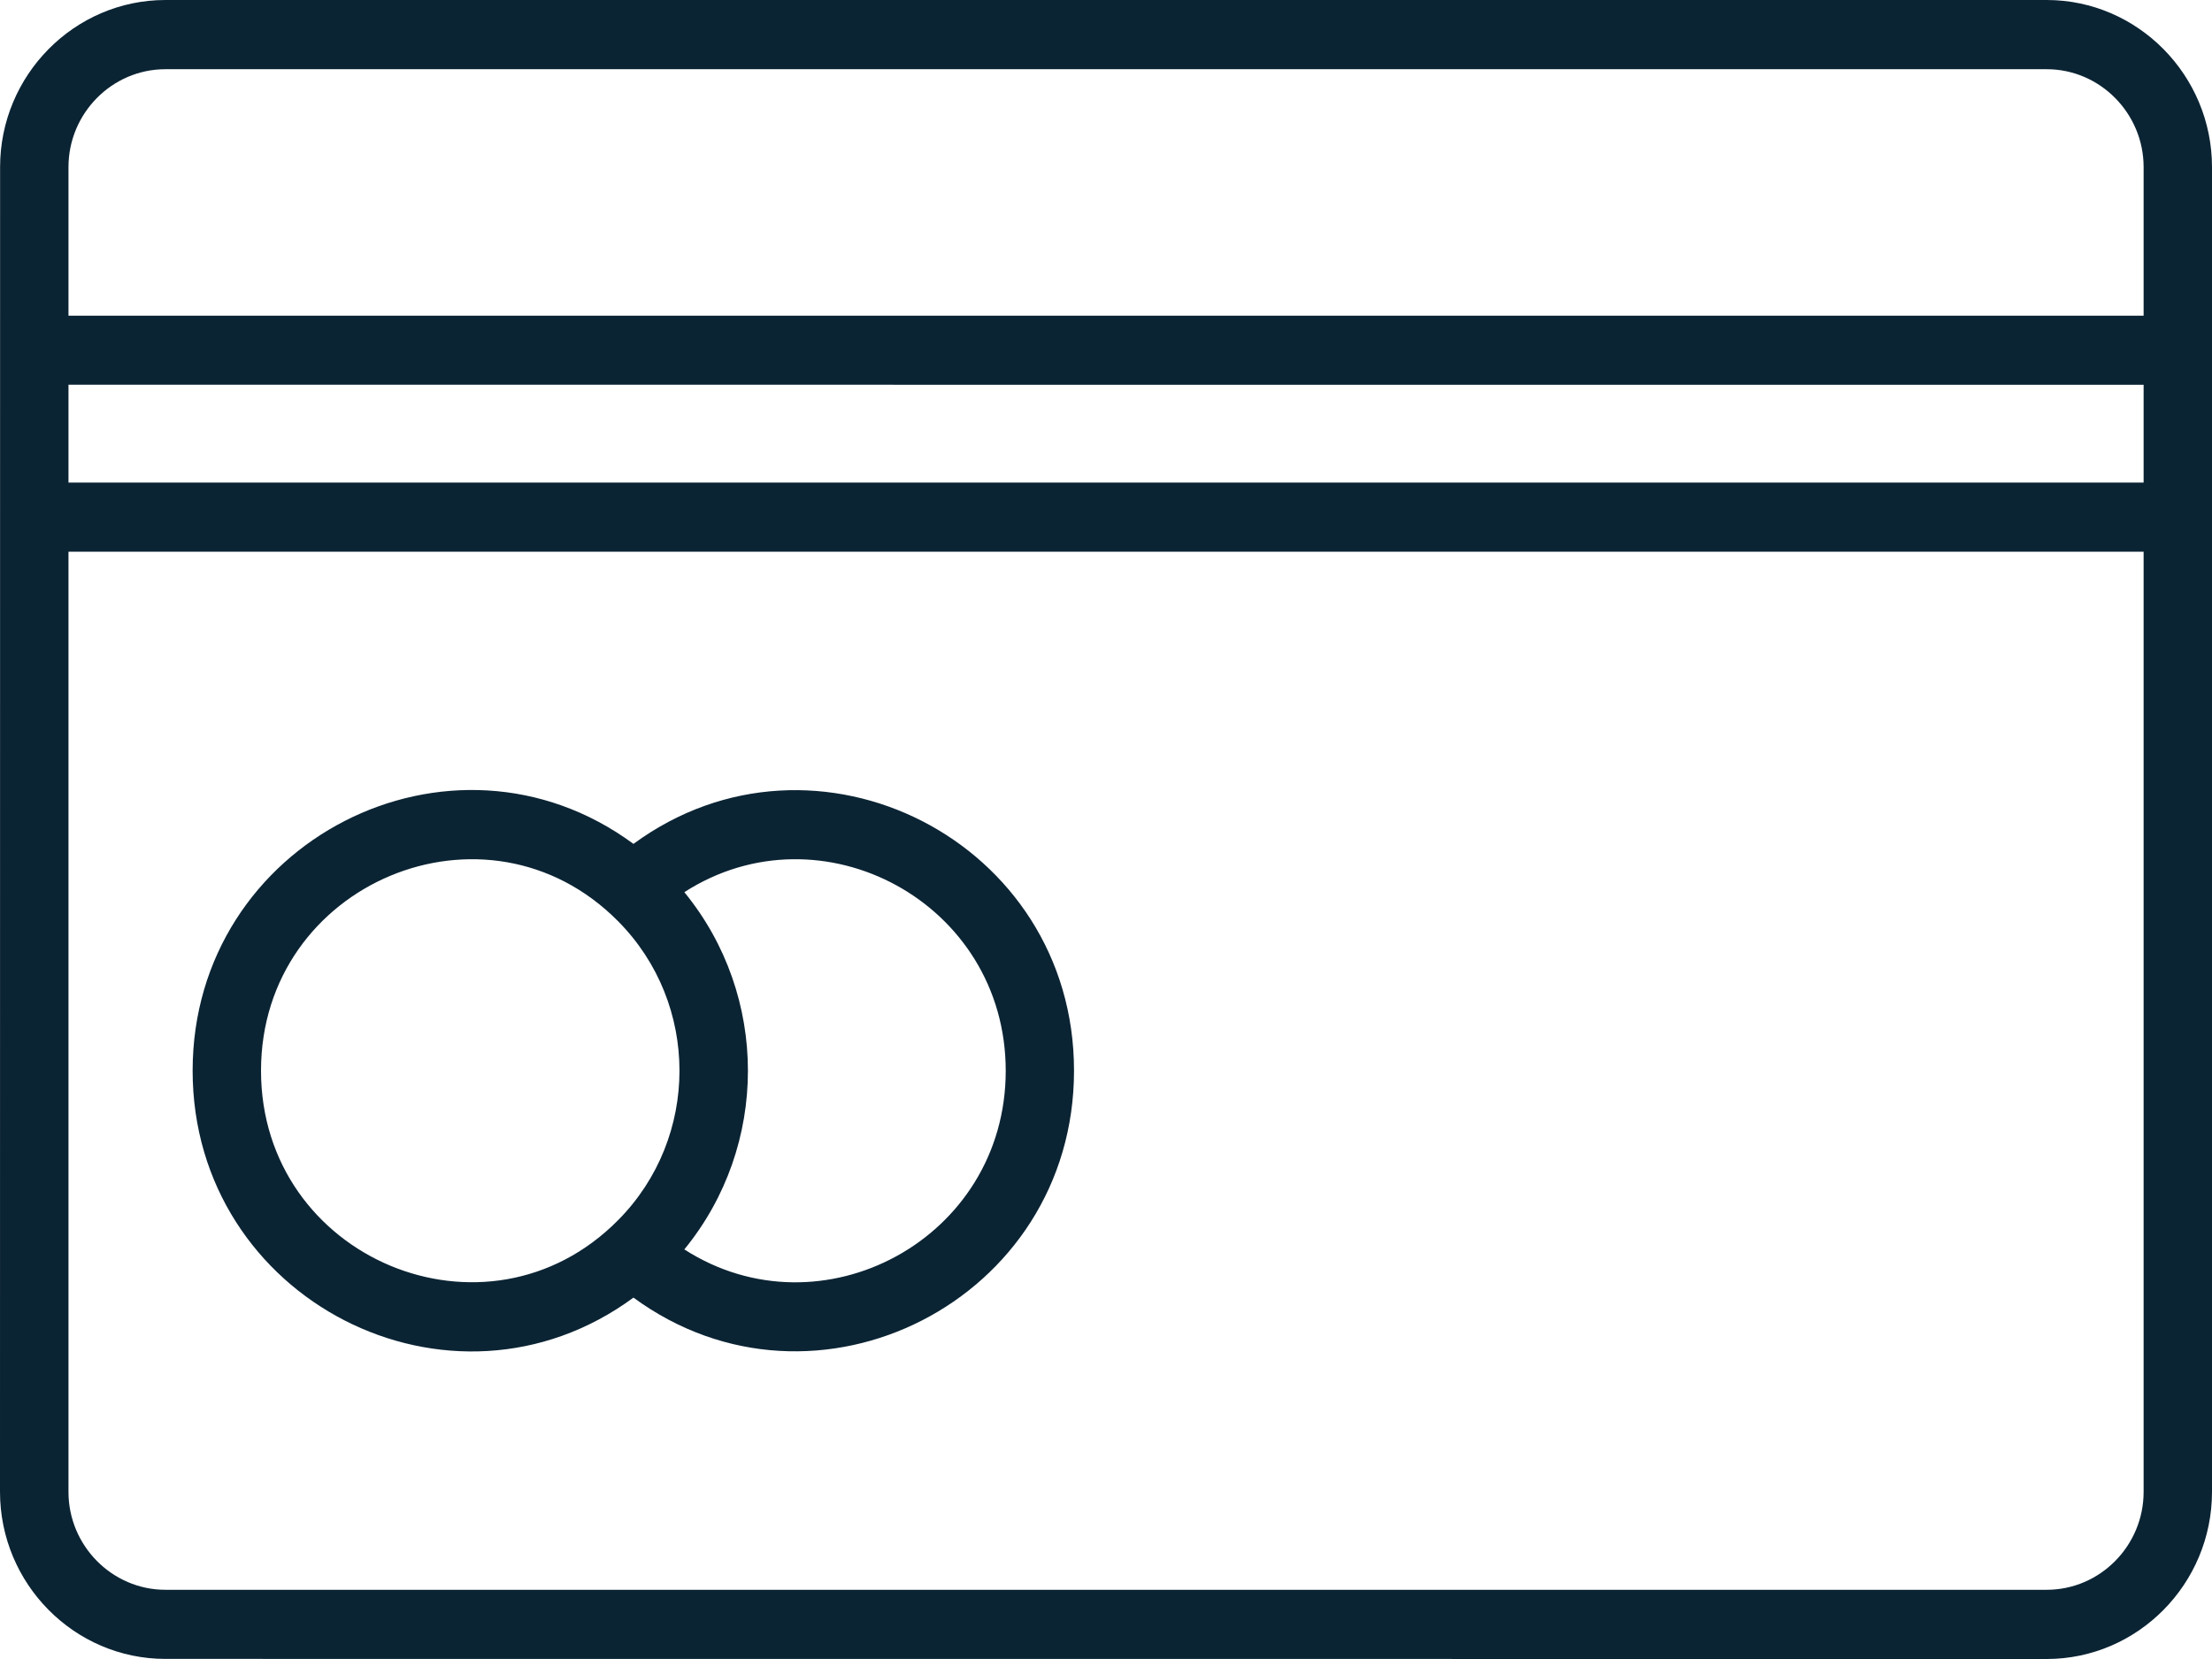 <svg width="24" height="18" viewBox="0 0 24 18" fill="none" xmlns="http://www.w3.org/2000/svg">
<path fill-rule="evenodd" clip-rule="evenodd" d="M24 1.813V16.187C24 17.185 23.194 18 22.206 18L1.794 17.999C0.806 17.999 0 17.184 0 16.186L0.001 1.813C0.001 0.815 0.807 0 1.795 0H22.208C23.194 0.001 24 0.816 24 1.813ZM6.873 9.156C4.895 7.7 2.09 9.129 2.09 11.617C2.09 14.106 4.895 15.534 6.873 14.079C8.85 15.53 11.653 14.108 11.653 11.617C11.654 9.126 8.85 7.705 6.873 9.156ZM7.425 13.556C8.911 14.511 10.912 13.444 10.912 11.618C10.912 9.792 8.911 8.724 7.425 9.68C8.345 10.803 8.345 12.432 7.425 13.556ZM6.707 9.996C5.281 8.555 2.832 9.58 2.832 11.617C2.832 13.655 5.281 14.68 6.707 13.238C7.594 12.343 7.594 10.891 6.707 9.996ZM23.258 5.986H0.743V16.187C0.743 16.771 1.217 17.249 1.794 17.249H22.207C22.785 17.249 23.258 16.771 23.258 16.187L23.258 5.986ZM0.743 5.236H23.258V4.175L0.743 4.174V5.236ZM0.743 3.425H23.258V1.813C23.258 1.229 22.784 0.751 22.207 0.751H1.794C1.216 0.751 0.743 1.229 0.743 1.813L0.743 3.425Z" fill="#0B2434"/>
</svg>

